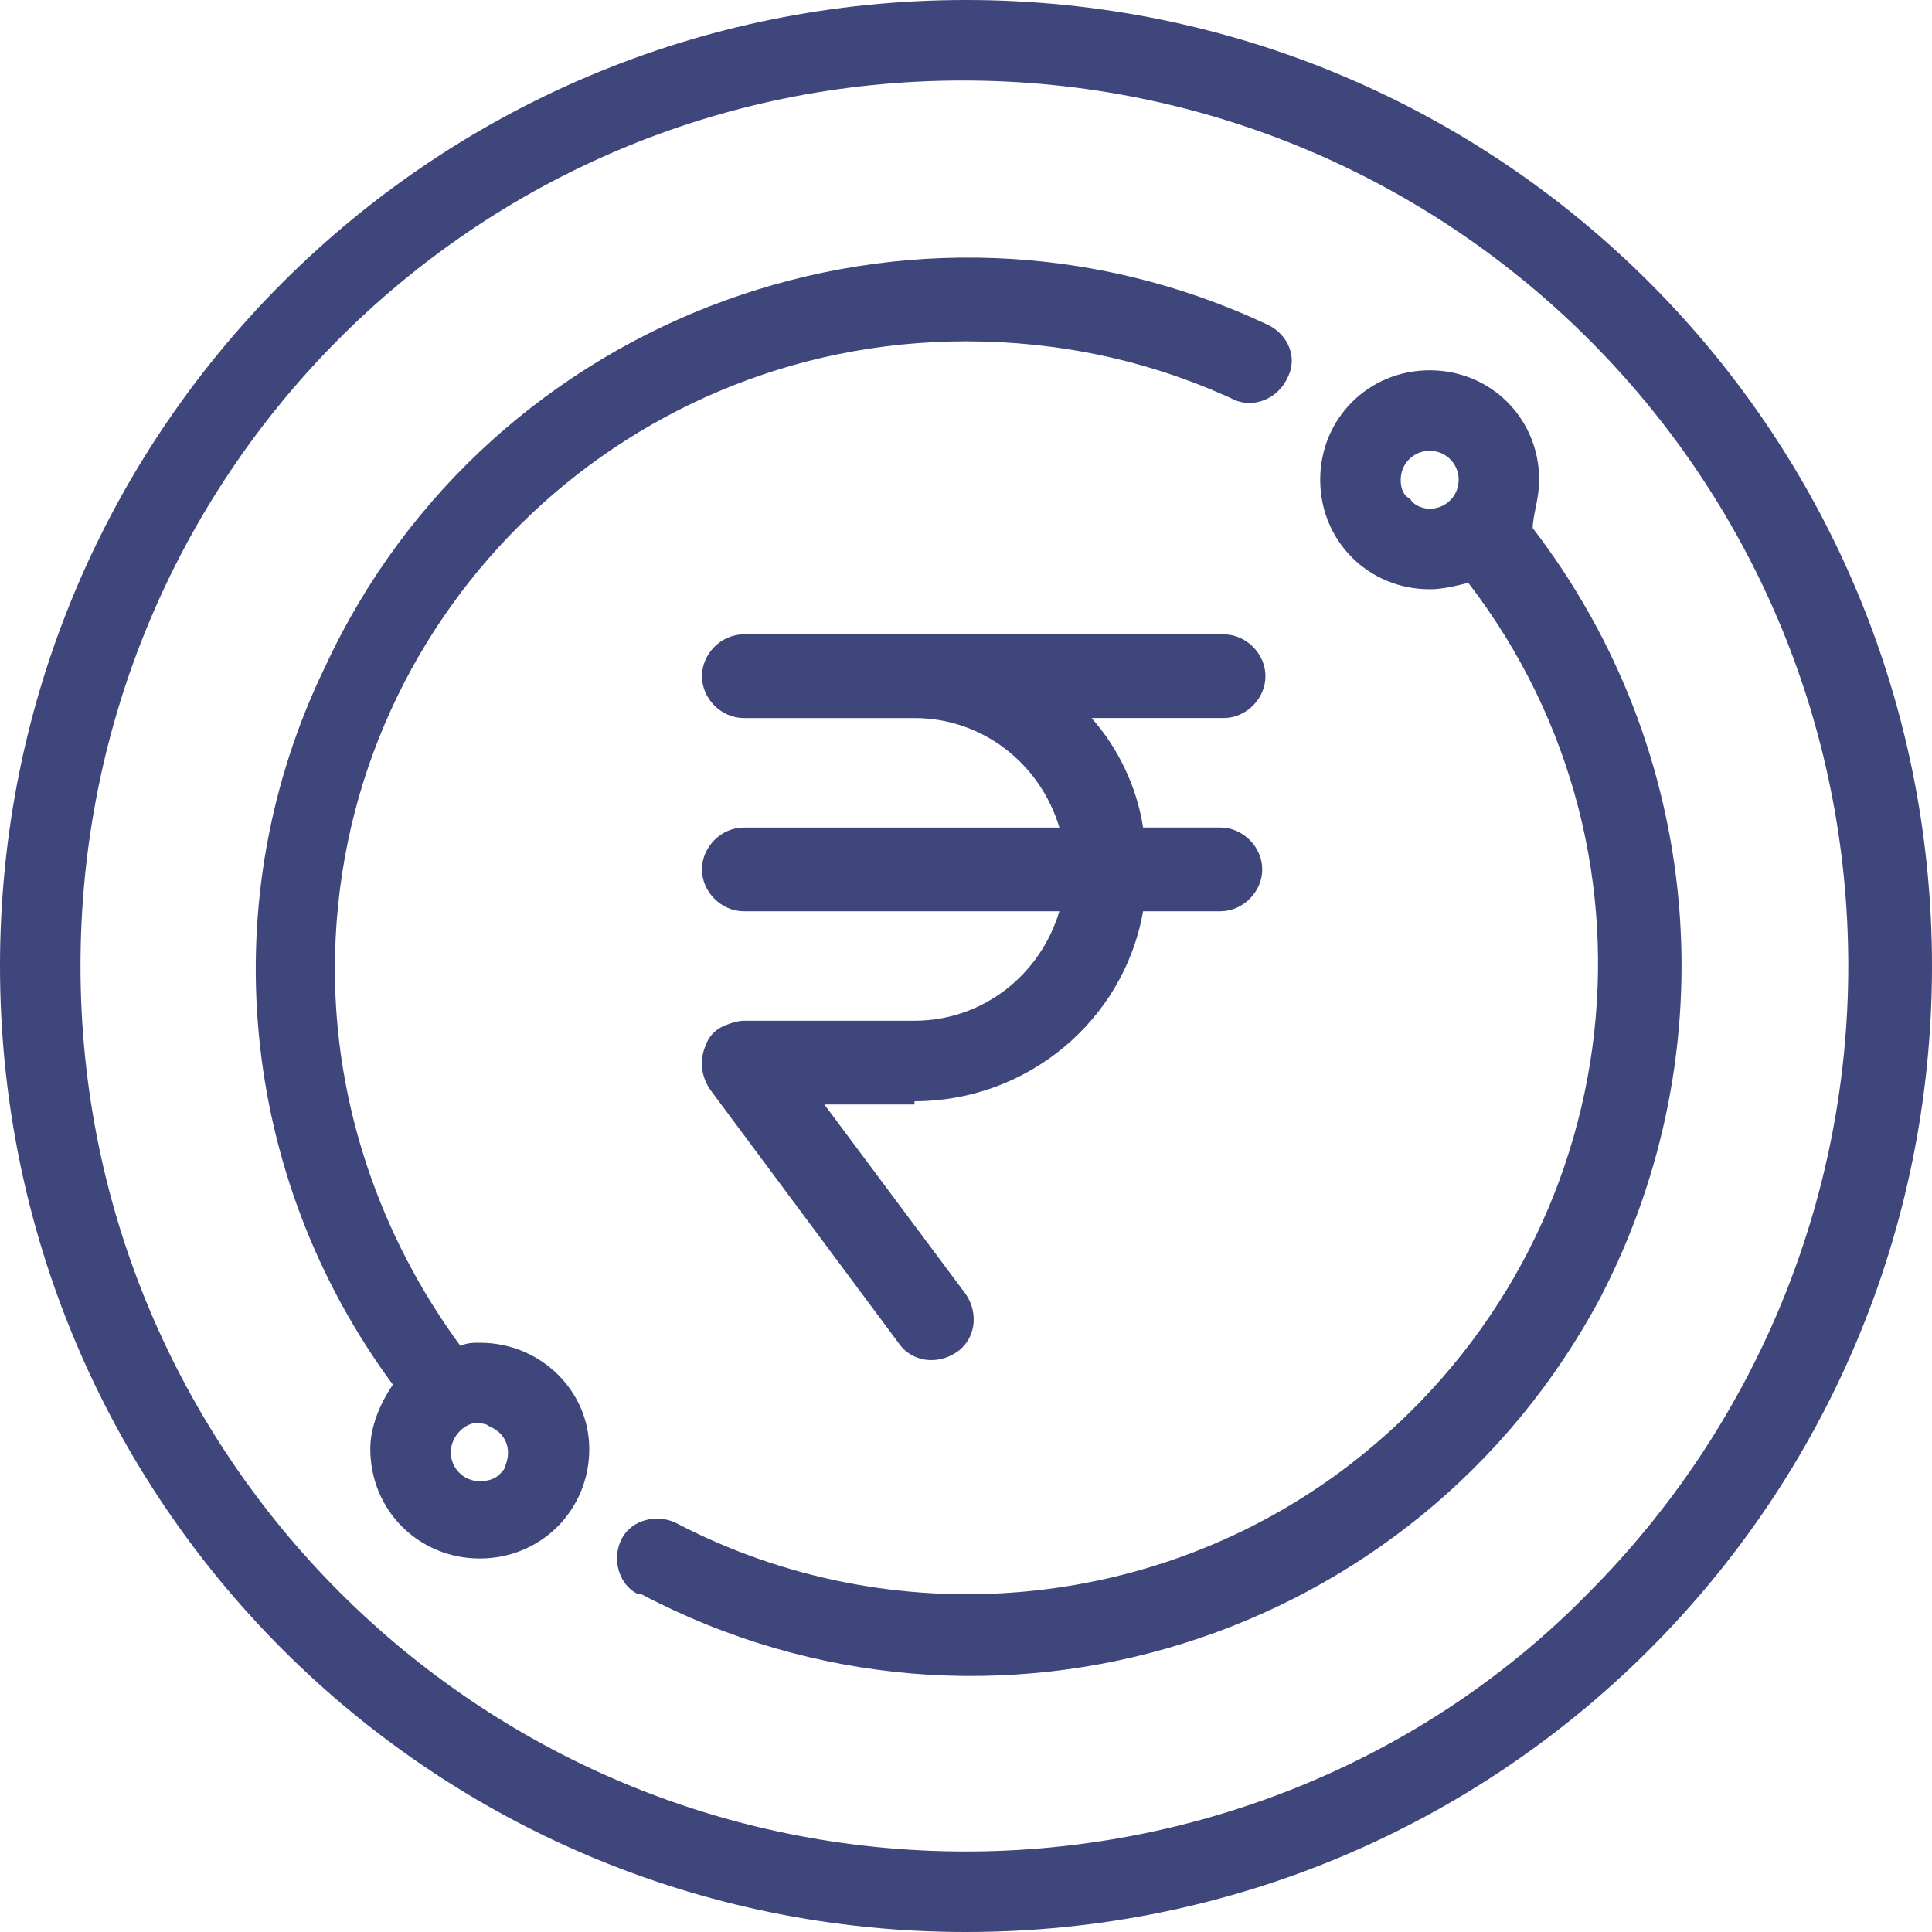 <?xml version="1.0" encoding="utf-8"?>
<!-- Generator: Adobe Illustrator 25.4.1, SVG Export Plug-In . SVG Version: 6.00 Build 0)  -->
<svg version="1.1" id="Layer_1" xmlns="http://www.w3.org/2000/svg" xmlns:xlink="http://www.w3.org/1999/xlink" x="0px" y="0px"
	 viewBox="0 0 60 60" style="enable-background:new 0 0 60 60;" xml:space="preserve">
<style type="text/css">
	.st0{fill:#3E467C;}
</style>
<g id="Outline" transform="translate(-0.6 -0.6)">
	<path id="Path_5" class="st0" d="M39.5,27.6c0,0.5-0.4,1-1,1c0,0,0,0,0,0h-2.7c-0.5,3.4-3.4,5.9-6.9,5.9h-3.3l4.8,6.3
		c0.3,0.4,0.2,1.1-0.2,1.4c-0.4,0.3-1.1,0.2-1.4-0.2L23,34.3c-0.4-0.4-0.4-1,0-1.4c0.2-0.2,0.4-0.3,0.7-0.3H29c2.4,0,4.4-1.7,4.9-4
		H23.7c-0.5,0-1-0.4-1-1c0-0.5,0.4-1,1-1c0,0,0,0,0,0h10.2c-0.5-2.3-2.5-4-4.9-4h-5.3c-0.5,0-1-0.4-1-1c0-0.5,0.4-1,1-1h14.9
		c0.5,0,1,0.4,1,1c0,0.5-0.4,1-1,1h-4.7c1.1,1.1,1.8,2.5,2,4h2.7C39.1,26.6,39.5,27.1,39.5,27.6C39.5,27.6,39.5,27.6,39.5,27.6
		L39.5,27.6z"/>
	<path id="Path_6" class="st0" d="M29,34.8L29,34.8c3.5,0,6.5-2.5,7.1-5.9h2.4c0.7,0,1.3-0.6,1.3-1.3c0-0.7-0.6-1.3-1.3-1.3h-2.4
		c-0.2-1.3-0.8-2.5-1.6-3.4h4.1c0.7,0,1.3-0.6,1.3-1.3c0-0.7-0.6-1.3-1.3-1.3H23.7c-0.7,0-1.3,0.6-1.3,1.3c0,0.7,0.6,1.3,1.3,1.3H29
		c2.1,0,3.9,1.4,4.5,3.4h-9.8c-0.7,0-1.3,0.6-1.3,1.3c0,0.7,0.6,1.3,1.3,1.3h9.8c-0.6,2-2.4,3.4-4.5,3.4h-5.3
		c-0.2,0-0.5,0.1-0.7,0.2l0.2,0.2L23,32.5c-0.2,0.1-0.4,0.3-0.5,0.6l0.2,0.1l-0.2-0.1c-0.2,0.5-0.1,1,0.2,1.4l5.8,7.8l0,0
		c0.4,0.6,1.2,0.7,1.8,0.3c0.6-0.4,0.7-1.2,0.3-1.8l-4.4-5.9H29z"/>
	<path id="Path_7" class="st0" d="M30.6,0.9C14.2,0.9,0.8,14.2,0.8,30.6s13.3,29.8,29.7,29.8c16.4,0,29.8-13.3,29.8-29.7
		c0-7.9-3.1-15.5-8.7-21.1C46,4,38.5,0.9,30.6,0.9z M30.6,58.3c-15.3,0-27.8-12.4-27.8-27.7S15.2,2.8,30.5,2.8s27.8,12.4,27.8,27.7
		c0,7.4-2.9,14.5-8.1,19.7C45,55.4,38,58.3,30.6,58.3z"/>
	<path id="Path_8" class="st0" d="M30.6,0.6L30.6,0.6c-16.6,0-30,13.4-30,30s13.4,30,30,30s30-13.4,30-30l0,0l0,0
		C60.6,14,47.2,0.6,30.6,0.6z M30.6,58.1c-15.2,0-27.5-12.3-27.5-27.5S15.3,3.1,30.5,3.1c15.2,0,27.5,12.3,27.5,27.5
		c0,7.3-2.9,14.3-8.1,19.5C44.9,55.2,37.9,58.1,30.6,58.1z"/>
	<path id="Path_9" class="st0" d="M47.7,17.1c0.3-0.5,0.4-1,0.4-1.5c0-1.7-1.4-3.1-3.1-3.1c-1.7,0-3.1,1.4-3.1,3.1
		c0,1.7,1.4,3.1,3.1,3.1c0.4,0,0.9-0.1,1.3-0.3c6.7,8.6,5.2,21.1-3.4,27.8c-6.1,4.8-14.5,5.6-21.4,1.9c-0.5-0.3-1.1-0.1-1.4,0.4
		c-0.3,0.5-0.1,1.1,0.4,1.4c0,0,0,0,0.1,0c10.6,5.6,23.8,1.5,29.4-9.1C53.9,33.1,53.1,23.8,47.7,17.1z M43.8,15.5
		c0-0.6,0.5-1.2,1.2-1.2c0.6,0,1.2,0.5,1.2,1.2c0,0.6-0.5,1.2-1.2,1.2c-0.3,0-0.6-0.1-0.8-0.3C43.9,16.1,43.8,15.8,43.8,15.5
		L43.8,15.5z"/>
	<path id="Path_10" class="st0" d="M48.4,15.5L48.4,15.5c0-1.9-1.5-3.4-3.4-3.4c-1.9,0-3.4,1.5-3.4,3.4c0,1.9,1.5,3.4,3.4,3.4l0,0
		c0.4,0,0.8-0.1,1.2-0.2c6.6,8.6,4.9,20.8-3.7,27.4c-6,4.6-14.2,5.3-20.9,1.8c-0.6-0.3-1.4-0.1-1.7,0.5c-0.3,0.6-0.1,1.4,0.5,1.7
		c0,0,0,0,0.1,0c10.8,5.7,24.1,1.5,29.8-9.2c4-7.7,3.2-17-2.1-23.9C48.2,16.6,48.4,16.1,48.4,15.5z M44.1,15.5
		c0-0.5,0.4-0.9,0.9-0.9c0.5,0,0.9,0.4,0.9,0.9c0,0.5-0.4,0.9-0.9,0.9c-0.2,0-0.5-0.1-0.6-0.3C44.2,16,44.1,15.8,44.1,15.5
		L44.1,15.5z"/>
	<path id="Path_11" class="st0" d="M15.5,42.5c-0.2,0-0.5,0-0.7,0.1c-2.6-3.4-4.1-7.7-4.1-12c0-10.9,8.9-19.8,19.8-19.8
		c2.9,0,5.8,0.6,8.4,1.9c0.5,0.2,1.1,0,1.3-0.5c0.2-0.5,0-1.1-0.5-1.3l0,0c-10.9-5.1-23.9-0.4-29,10.5c-3.4,7.3-2.5,15.9,2.3,22.3
		c-0.5,0.6-0.8,1.3-0.8,2c0,1.7,1.4,3.1,3.1,3.1c1.7,0,3.1-1.4,3.1-3.1C18.7,43.9,17.3,42.5,15.5,42.5
		C15.5,42.5,15.5,42.5,15.5,42.5L15.5,42.5z M15.5,46.8c-0.6,0-1.2-0.5-1.2-1.2c0-0.6,0.5-1.2,1.2-1.2s1.2,0.5,1.2,1.2
		c0,0.5-0.3,0.9-0.7,1.1C15.8,46.8,15.7,46.8,15.5,46.8L15.5,46.8z"/>
	<path id="Path_12" class="st0" d="M15.5,42.3L15.5,42.3c-0.2,0-0.4,0-0.6,0.1c-2.5-3.4-3.9-7.5-3.9-11.7l0,0
		c0-10.8,8.8-19.5,19.6-19.5l0,0c2.9,0,5.7,0.6,8.3,1.8l0,0c0.6,0.3,1.4,0,1.7-0.7c0.3-0.6,0-1.3-0.6-1.6
		c-11-5.2-24.2-0.4-29.3,10.6C7.2,28.5,8,37.1,12.8,43.6c-0.4,0.6-0.7,1.3-0.7,2l0,0c0,1.9,1.5,3.4,3.4,3.4c1.9,0,3.4-1.5,3.4-3.4
		C18.9,43.8,17.4,42.3,15.5,42.3C15.5,42.3,15.5,42.3,15.5,42.3z M15.5,46.6c-0.5,0-0.9-0.4-0.9-0.9c0-0.4,0.3-0.8,0.7-0.9l-0.1-0.3
		l0.1,0.3c0.2,0,0.4,0,0.5,0.1l0.1-0.2l-0.1,0.2c0.5,0.2,0.7,0.7,0.5,1.2c0,0.1-0.1,0.2-0.2,0.3l0.2,0.2l-0.2-0.2
		C16,46.5,15.8,46.6,15.5,46.6L15.5,46.6z"/>
</g>
</svg>
